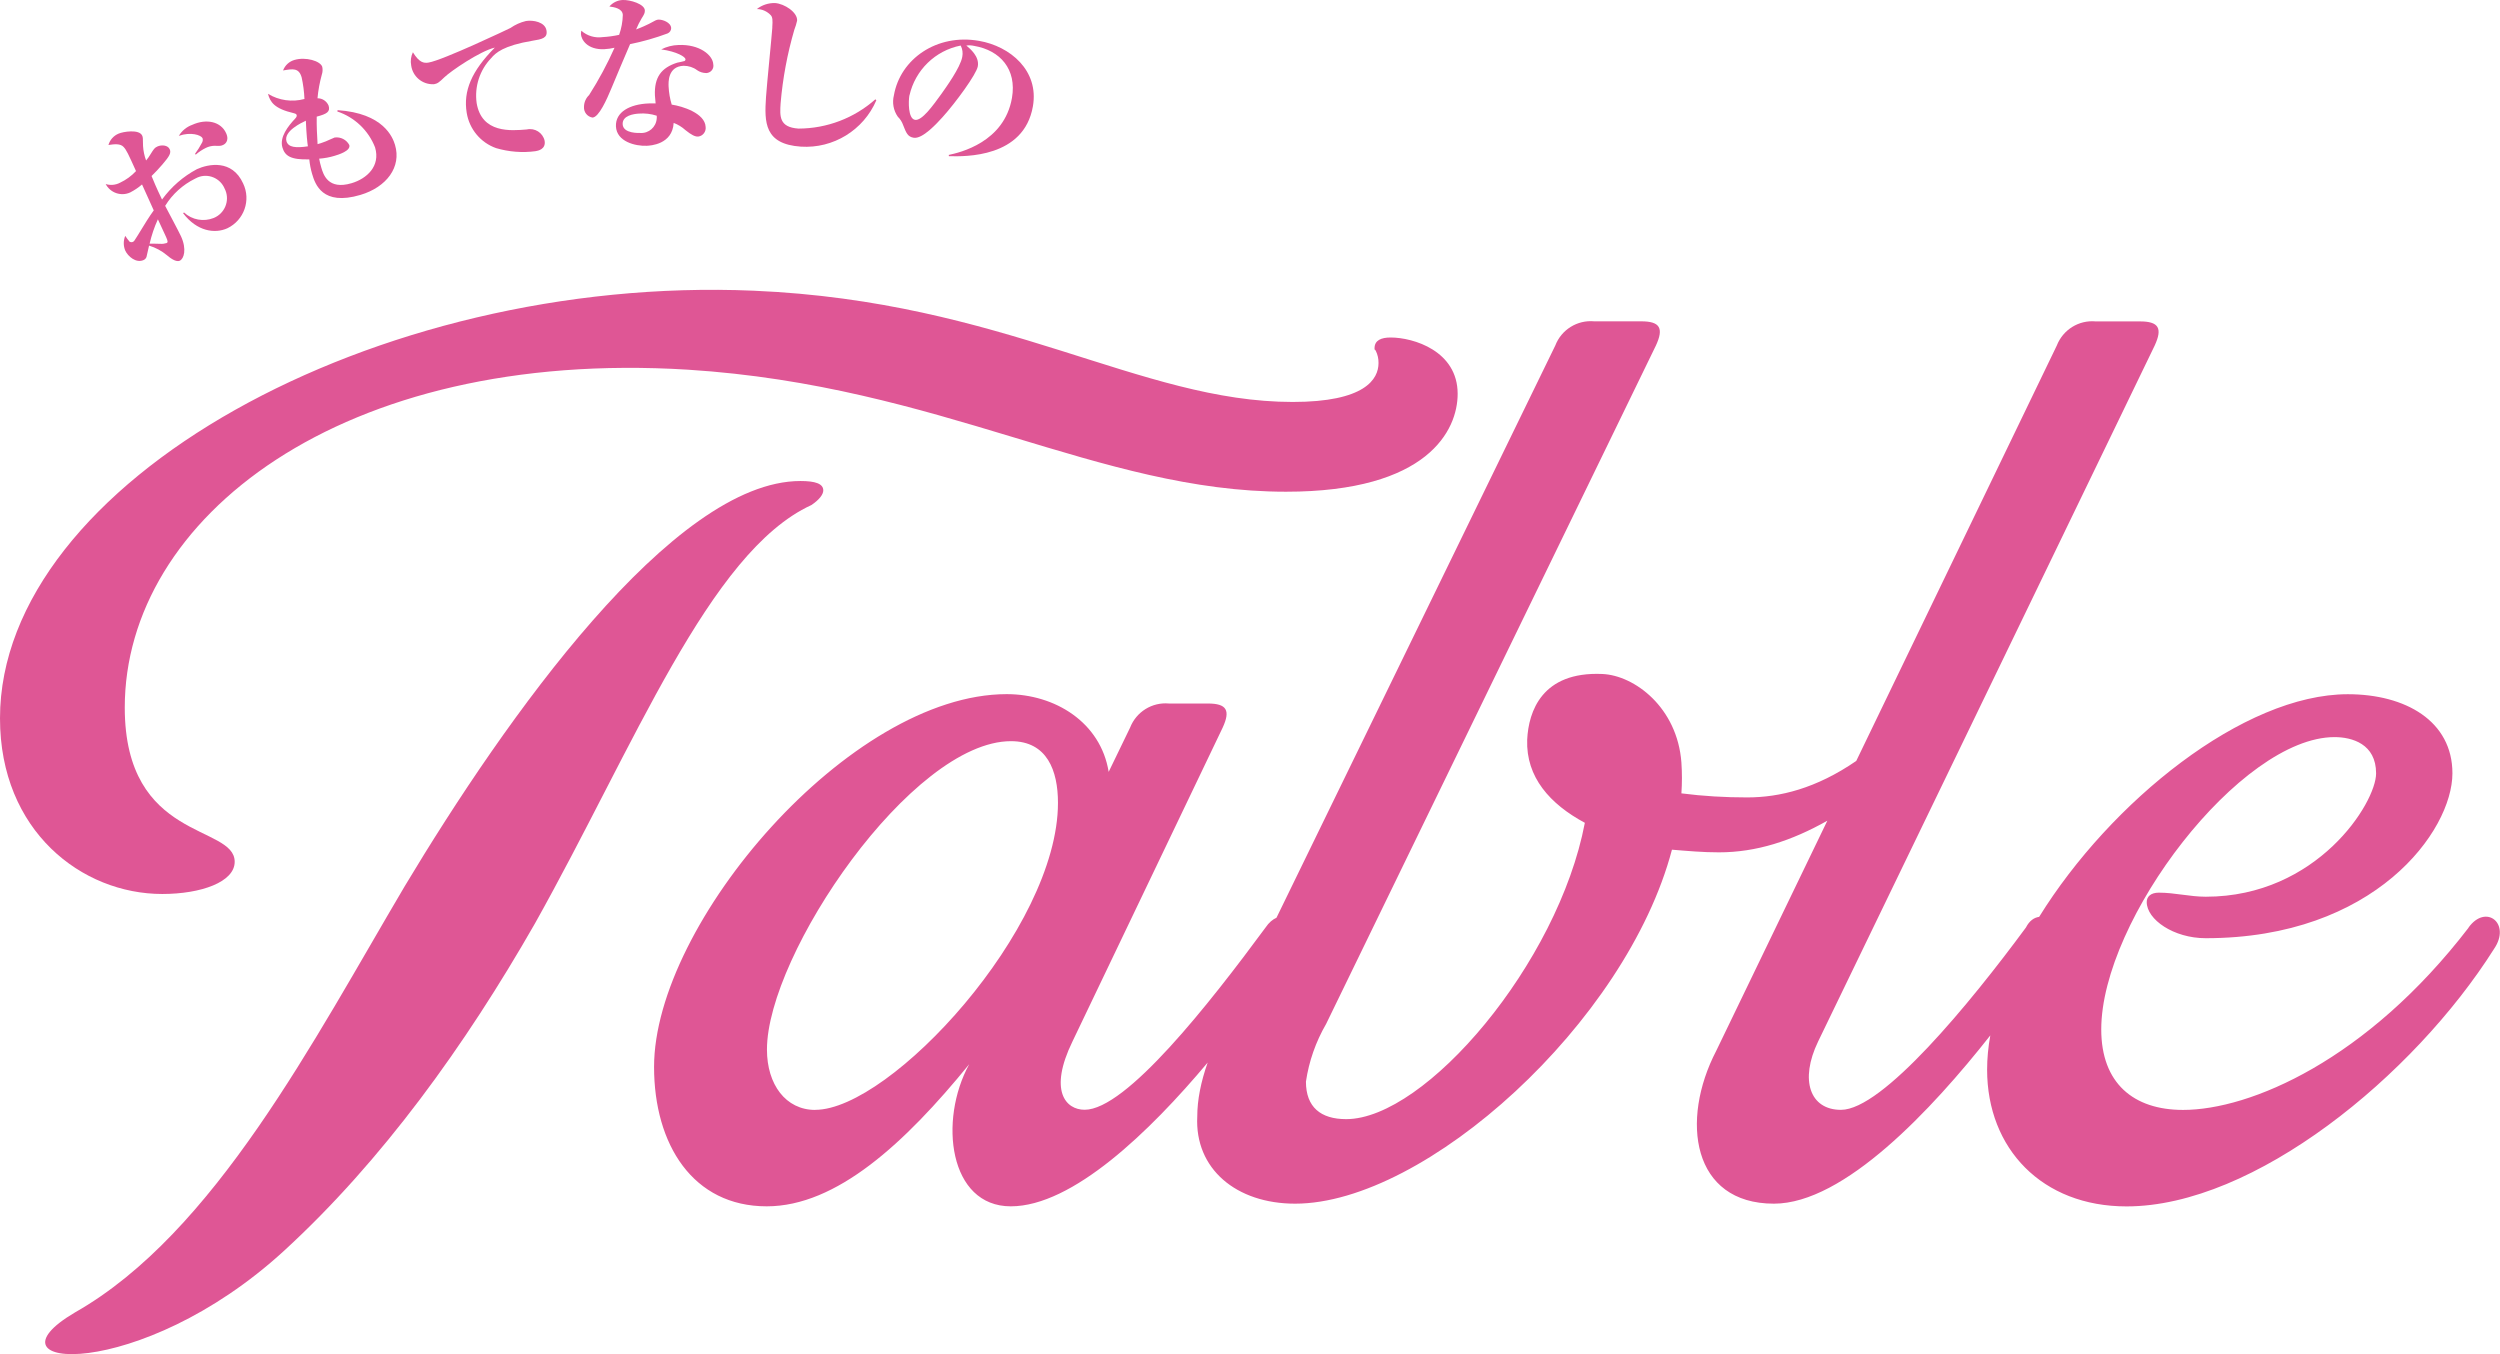 <?xml version="1.0" encoding="UTF-8"?><svg id="_レイヤー_1" xmlns="http://www.w3.org/2000/svg" viewBox="0 0 320 173.33"><defs><style>.cls-1{fill:none;}.cls-2{fill:#df5695;}</style></defs><path class="cls-1" d="m81.79,14.54c-.68.03-2.13.24-2.08,1.36.05,1.22,2.1,1.13,2.26,1.12,1.09.08,2.04-.75,2.12-1.84,0-.12,0-.25,0-.37-.74-.23-1.51-.32-2.28-.27Z"/><path class="cls-1" d="m36.67,18.09c.23.78,1.2.87,2.74.64-.07-.45-.19-1.53-.26-3.27-.51.24-2.87,1.32-2.48,2.64Z"/><path class="cls-1" d="m19.15,31.18s.92,0,1.4.02c.26.02.53-.02.78-.1.16-.07.19-.2-.07-.77-.14-.31-.9-1.92-1.05-2.27-.45,1-.81,2.04-1.06,3.11h0Z"/><path class="cls-1" d="m117.13,15.35c.88.15,2.29-1.82,3.38-3.32.55-.77,2.43-3.38,2.67-4.74.1-.49.03-1-.2-1.45-3.26.64-5.83,3.15-6.56,6.39h0c-.12.72-.19,2.96.72,3.12Z"/><path class="cls-1" d="m129.42,94.87c-12.7,0-31.24,27.29-31.24,39.48,0,4.46,2.4,7.72,6.18,7.72,9.61,0,31.07-23.17,31.07-39.3h0c0-4.12-1.37-7.9-6.01-7.9Z"/><path class="cls-2" d="m103.84,64.66c1.03-.69,1.54-1.37,1.54-1.89,0-.86-1.03-1.2-2.92-1.2-16.31,0-37.76,30.38-50.64,51.84-11.67,19.74-24.37,44.45-42.22,54.58-12.53,7.38,8.24,9.09,26.77-7.9,12.53-11.5,23.17-26.26,32.1-41.88h0c12.7-22.66,22.31-47.54,35.36-53.55Z"/><path class="cls-2" d="m20.77,114.43c4.98,0,9.27-1.54,9.27-4.12,0-4.81-14.07-2.57-14.07-19.74,0-24.2,27.64-46,72.09-43.25,32.44,2.06,52.52,15.62,76.55,15.62,18.19,0,21.97-7.89,21.97-12.53,0-5.49-5.66-7.21-8.58-7.21-1.2,0-2.06.35-2.06,1.38h0c0,.34,0,0,.17.34.23.48.35,1.01.34,1.55,0,2.06-1.72,4.98-10.98,4.98-19.57,0-36.9-12.87-69-14.24C48.06,35.14,0,61.74,0,91.95c0,14.42,10.47,22.48,20.77,22.48Z"/><path class="cls-2" d="m315.99,118.73c-13.04,16.99-27.98,23.34-36.56,23.34-6.35,0-10.47-3.43-10.47-10.3,0-14.08,17.85-37.42,29.86-37.42,2.23,0,5.32.86,5.32,4.64s-7.55,15.79-21.8,15.79c-2.06,0-3.95-.52-6.01-.52-1.03,0-1.55.51-1.55,1.2,0,2.23,3.43,4.63,7.55,4.63,21.63,0,31.58-13.73,31.58-21.11h0c0-6.69-6.01-10.12-13.39-10.12-13.32,0-30.36,13.73-39.51,28.5-.63.08-1.25.49-1.69,1.36-7.21,9.78-18.36,23.34-23.68,23.34-3.95,0-5.32-3.78-2.92-8.75l43.08-89.08c1.03-2.23.51-3.09-1.89-3.09h-5.66c-2.16-.2-4.19,1.06-4.98,3.09l-25.67,53.17c-5.14,3.53-9.8,4.67-13.97,4.67-2.81,0-5.62-.16-8.41-.52.09-1.31.09-2.63,0-3.95-.52-7.04-6.01-11.16-10.13-11.33-7.72-.34-9.44,4.8-9.61,8.41-.17,4.8,2.92,8.24,7.38,10.64-3.43,18.02-20.42,37.93-30.55,37.93-3.26,0-5.15-1.54-5.15-4.8.38-2.6,1.26-5.1,2.58-7.38l42.22-86.85c1.03-2.23.51-3.09-1.89-3.09h-6.01c-2.16-.2-4.2,1.06-4.98,3.09l-35.69,73.25c-.49.22-.98.62-1.39,1.24-7.21,9.78-17.85,23.34-23.17,23.34-2.4,0-4.64-2.4-1.55-8.75l19.22-40.16c1.03-2.23.51-3.09-1.89-3.09h-4.98c-2.16-.2-4.19,1.06-4.98,3.09l-2.74,5.66c-1.03-6.35-6.87-9.95-13.05-9.95-20.08,0-45.14,29.35-45.14,47.71,0,9.95,4.98,17.85,14.42,17.85,8.93,0,17.68-8.07,25.92-18.19-3.95,7.21-2.58,18.19,5.32,18.19s17.8-9.57,25.2-18.4c-.87,2.47-1.33,4.79-1.33,6.9-.34,6.69,4.98,11.16,12.53,11.16,16.65,0,42.39-23.17,48.23-45.31,2.06.17,3.95.34,6.01.34,4.8,0,9.3-1.47,13.88-4.05l-14.22,29.45c-4.64,8.93-3.09,19.57,7.38,19.57,8.99,0,20.25-12.08,27.7-21.54-.27,1.49-.41,2.96-.41,4.38,0,10.12,7.04,17.51,17.85,17.51,16.3,0,36.73-16.65,47.03-32.95,2.23-3.26-1.03-5.84-3.26-2.74Zm-211.64,23.34c-3.78,0-6.18-3.26-6.18-7.72,0-12.19,18.54-39.48,31.24-39.48,4.63,0,6.01,3.78,6.01,7.89h0c0,16.13-21.46,39.3-31.07,39.3Z"/><path class="cls-2" d="m25.93,17.69c.06.22.02.45-.11.64-.25.47-.53.92-.85,1.35l.08.12c.39-.35.83-.64,1.3-.87.34-.17.72-.26,1.1-.27.72.03.83.02,1.12-.11.14-.06.85-.46.37-1.51-.66-1.46-2.49-1.9-4.34-1.06-.72.26-1.32.76-1.71,1.41,1.52-.54,2.84-.11,3.03.3Z"/><path class="cls-2" d="m13.52,23.54c.59,1.15,1.98,1.63,3.15,1.09.54-.28,1.05-.62,1.51-1.02l1.5,3.32c-.58.8-1.09,1.62-2.1,3.28-.39.65-.44.69-.57.75-.13.06-.27.05-.4,0-.21-.24-.41-.5-.58-.77-.25.6-.25,1.28,0,1.88.34.74,1.38,1.65,2.34,1.22.24-.1.4-.32.42-.57.14-.63.15-.7.29-1.28.84.25,1.62.67,2.3,1.24.22.18,1.09.94,1.63.69.53-.24.92-1.45.16-3.12-.26-.57-1.7-3.27-2.03-3.9.92-1.5,2.25-2.7,3.83-3.48.11-.06.23-.12.35-.17,1.35-.55,2.89.11,3.44,1.46.03.06.06.13.09.19.57,1.39-.1,2.98-1.49,3.55-1.3.52-2.78.25-3.8-.7l-.13.08c1.78,2.35,4.08,2.66,5.67,1.94,0,0,0,0,0,0,2.14-1.03,3.05-3.59,2.02-5.74-1.42-3.12-4.45-2.49-5.91-1.83-1.77.94-3.29,2.27-4.47,3.89-.78-1.62-1.09-2.4-1.34-3.01.47-.47.91-.91,1.38-1.47.97-1.12,1.14-1.51.94-1.96-.24-.53-1.04-.59-1.57-.35-.37.17-.45.3-.9,1.02-.16.27-.34.53-.55.77-.22-.59-.35-1.21-.39-1.84-.02-1.03-.01-1.12-.11-1.34-.39-.86-2.46-.5-3.01-.26-.64.26-1.12.8-1.31,1.46.77-.12,1.53-.2,1.94.25.37.4.58.86,1.59,3.09-.58.62-1.28,1.13-2.05,1.49-.57.3-1.24.36-1.85.16Zm7.74,6.8c.26.57.22.7.07.77-.25.08-.52.12-.78.1-.48-.02-1.38-.03-1.4-.02h0c.25-1.07.6-2.12,1.06-3.12.16.35.91,1.96,1.05,2.27Z"/><path class="cls-2" d="m34.3,12.01c.29,1.05.79,1.89,3.31,2.48.29.07.33.15.36.23.03.1.02.24-.18.45-.93.99-2.03,2.39-1.64,3.71.32,1.07,1.05,1.59,3.44,1.52.06.63.18,1.25.36,1.86.38,1.29,1.3,4.14,6.18,2.69,3.36-1,5.28-3.58,4.43-6.41-.29-.96-1.47-4.05-7.35-4.44l-.03.17c2.21.74,3.99,2.43,4.83,4.6.71,2.4-1.06,4-3.01,4.58-3.02.9-3.62-1.13-3.88-2.02-.11-.37-.2-.75-.27-1.12.67-.05,1.34-.17,1.99-.37.43-.13,2.09-.62,1.87-1.38-.36-.68-1.11-1.06-1.87-.96-.16.05-.97.43-1.15.5-.48.19-.81.29-1.04.35-.07-1.12-.13-2.31-.11-3.52,1.32-.35,1.76-.63,1.52-1.41-.24-.57-.8-.95-1.42-.94.09-1.02.28-2.03.55-3.02.11-.32.13-.67.06-1-.23-.76-2.13-1.31-3.55-.89-.68.19-1.22.69-1.47,1.35,1.27-.22,2.02-.35,2.38.88.2.91.32,1.84.36,2.77-1.58.43-3.27.19-4.67-.66Zm4.85,3.45c.07,1.74.19,2.83.26,3.27-1.54.23-2.5.14-2.74-.64-.39-1.31,1.97-2.4,2.48-2.64Z"/><path class="cls-2" d="m55.51,10.79c.51-.09.68-.24,1.37-.9.82-.79,4.52-3.33,6.46-3.8-2.99,3.01-4.06,5.56-3.6,8.36.34,2.08,1.78,3.81,3.76,4.51,1.64.48,3.36.62,5.05.39.29-.05,1.35-.23,1.16-1.34-.23-1.02-1.25-1.67-2.28-1.44-2.03.17-5.77.51-6.42-3.38-.29-2.1.39-4.22,1.86-5.75.56-.66,1.53-1.6,5.31-2.23,1.16-.19,1.94-.32,1.77-1.31-.18-1.1-1.74-1.36-2.63-1.21-.71.17-1.38.47-1.98.89-.16.09-8.66,4.13-10.49,4.43h0c-.61.1-1.19,0-2-1.32-.25.52-.33,1.11-.22,1.68.19,1.42,1.42,2.46,2.85,2.41Z"/><path class="cls-2" d="m84.62,6.32c2.09.29,3.1.98,3.12,1.25.01.1-.03.19-.12.24-.11.05-.83.19-.93.21-2.05.65-2.96,1.87-2.86,4.2.02.3.04.51.09,1.02-.26,0-.52-.02-.9,0-2.4.1-4.26,1.09-4.18,2.94.09,1.95,2.49,2.54,3.94,2.48.43-.02,3.29-.15,3.45-2.93.55.21,1.06.52,1.5.92.78.63,1.24.85,1.62.83.01,0,.02,0,.03,0,.6-.08,1.02-.64.94-1.24-.08-1.75-2.98-2.65-4.34-2.85-.23-.75-.36-1.53-.4-2.32-.02-.53-.11-2.57,1.92-2.65.63,0,1.24.19,1.74.57.33.23.73.35,1.13.36.06,0,.13,0,.19-.02.51-.1.84-.59.74-1.09-.05-1.18-1.76-2.6-4.46-2.48h0c-.77.02-1.53.22-2.22.57Zm-2.66,10.7c-.15,0-2.2.1-2.26-1.12-.05-1.11,1.4-1.32,2.08-1.36.77-.06,1.54.03,2.28.27.01.12.02.25,0,.37-.08,1.09-1.02,1.92-2.12,1.84Z"/><path class="cls-2" d="m77.4,6.29c.42-.02.84-.08,1.26-.18-.93,2.09-2.02,4.12-3.25,6.05-.42.4-.66.95-.66,1.53-.04.67.43,1.25,1.09,1.36.83-.04,1.86-2.4,2.43-3.77.09-.26,2.13-5.06,2.38-5.63,1.63-.33,3.24-.79,4.8-1.37.28-.12.46-.39.46-.68-.03-.75-1.14-1.11-1.61-1.09-.28.01-.36.08-1.24.55-.29.14-.86.42-1.64.71.2-.49.44-.97.71-1.42.32-.51.42-.68.41-1.02-.03-.81-1.88-1.37-2.84-1.33-.66.03-1.27.33-1.7.83.6.08,1.68.25,1.72,1.08h0c-.02.87-.18,1.73-.47,2.55-.69.15-1.4.25-2.11.29-.99.14-1.99-.16-2.73-.82-.03.14-.05.28-.05.43.03.66.75,2.04,3.04,1.94Z"/><path class="cls-2" d="m98.86,3.51c-.09,1.26-.72,7.5-.81,8.91-.22,3.25-.21,6.03,4.46,6.35,4.15.27,8.02-2.11,9.66-5.93l-.12-.13c-2.71,2.41-6.21,3.74-9.84,3.75-2.5-.17-2.4-1.58-2.29-3.26.27-3.18.86-6.32,1.75-9.38.15-.38.27-.78.36-1.18.07-1.05-1.61-2.17-2.83-2.25-.84-.02-1.66.25-2.33.77.69,0,1.34.3,1.81.81.2.25.24.59.17,1.55Z"/><path class="cls-2" d="m115.6,16.01c.4,1.02.59,1.49,1.34,1.62,1.14.2,2.99-1.85,3.72-2.65,1.64-1.82,4.32-5.46,4.5-6.49.22-1.26-.98-2.25-1.47-2.66.34-.05.69-.03,1.03.05,3.29.57,5.45,2.97,4.81,6.66-.99,5.69-6.69,6.99-8.09,7.29l.02.16c2.1.06,9.6.2,10.75-6.37.81-4.59-2.91-7.7-6.89-8.39-5.41-.95-10.09,2.32-10.9,6.97-.24.94-.06,1.94.5,2.74.31.3.54.67.68,1.07Zm.81-3.79h0c.73-3.24,3.3-5.75,6.56-6.39.23.44.3.96.2,1.45-.24,1.37-2.13,3.97-2.67,4.74-1.09,1.5-2.49,3.47-3.38,3.32-.91-.16-.84-2.4-.72-3.12Z"/></svg>